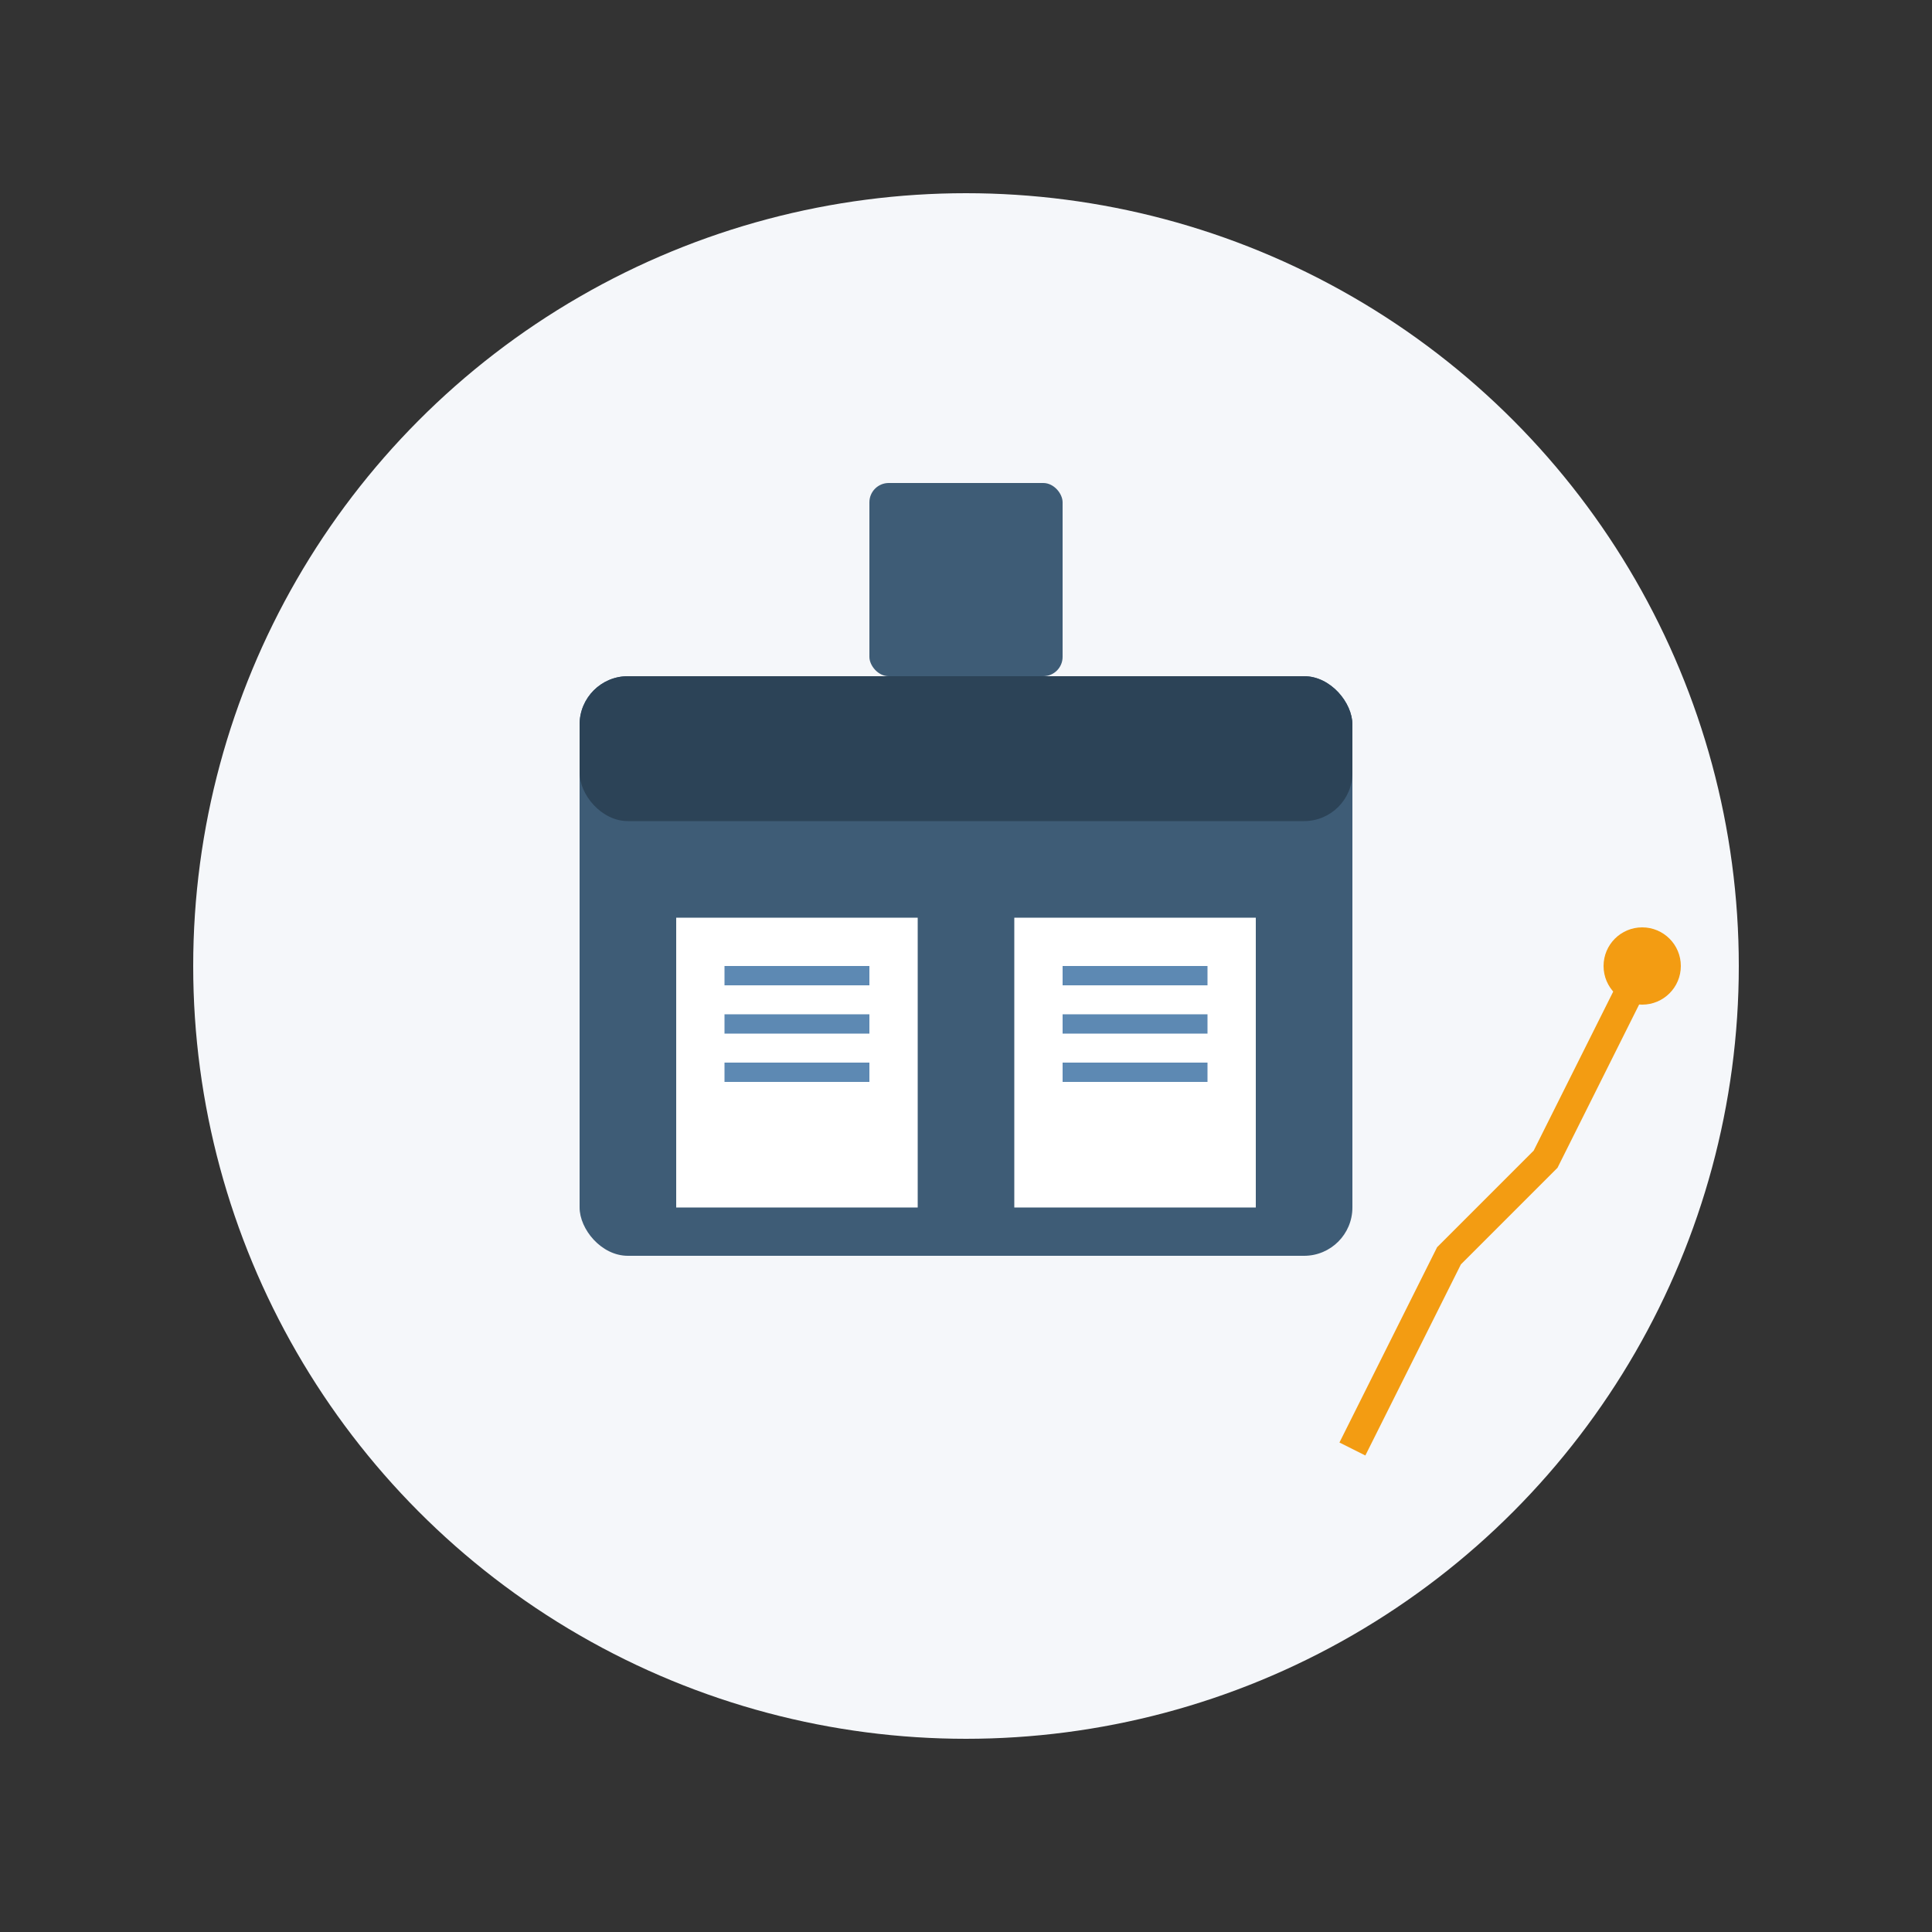 <?xml version="1.0" encoding="UTF-8"?>
<svg width="200" height="200" viewBox="0 0 200 200" xmlns="http://www.w3.org/2000/svg">
  <rect x="0" y="0" width="200" height="200" fill="#333333" stroke="none"/>
  <!-- Круглый фон -->
  <circle cx="100" cy="100" r="80" fill="#f5f7fa" />
  
  <!-- Иконка бизнес-консультации: портфель -->
  <rect x="60" y="70" width="80" height="60" rx="5" fill="#3e5c76" />
  <rect x="60" y="70" width="80" height="15" rx="5" fill="#2c4357" />
  <rect x="90" y="50" width="20" height="20" rx="2" fill="#3e5c76" />
  
  <!-- Документы в портфеле -->
  <rect x="70" y="95" width="25" height="30" fill="#ffffff" />
  <rect x="75" y="100" width="15" height="2" fill="#5d89b3" />
  <rect x="75" y="105" width="15" height="2" fill="#5d89b3" />
  <rect x="75" y="110" width="15" height="2" fill="#5d89b3" />
  
  <rect x="105" y="95" width="25" height="30" fill="#ffffff" />
  <rect x="110" y="100" width="15" height="2" fill="#5d89b3" />
  <rect x="110" y="105" width="15" height="2" fill="#5d89b3" />
  <rect x="110" y="110" width="15" height="2" fill="#5d89b3" />
  
  <!-- Декоративный элемент: восходящий график -->
  <polyline points="140,150 150,130 160,120 170,100" stroke="#f39c12" stroke-width="3" fill="none" />
  <circle cx="170" cy="100" r="4" fill="#f39c12" />
</svg>